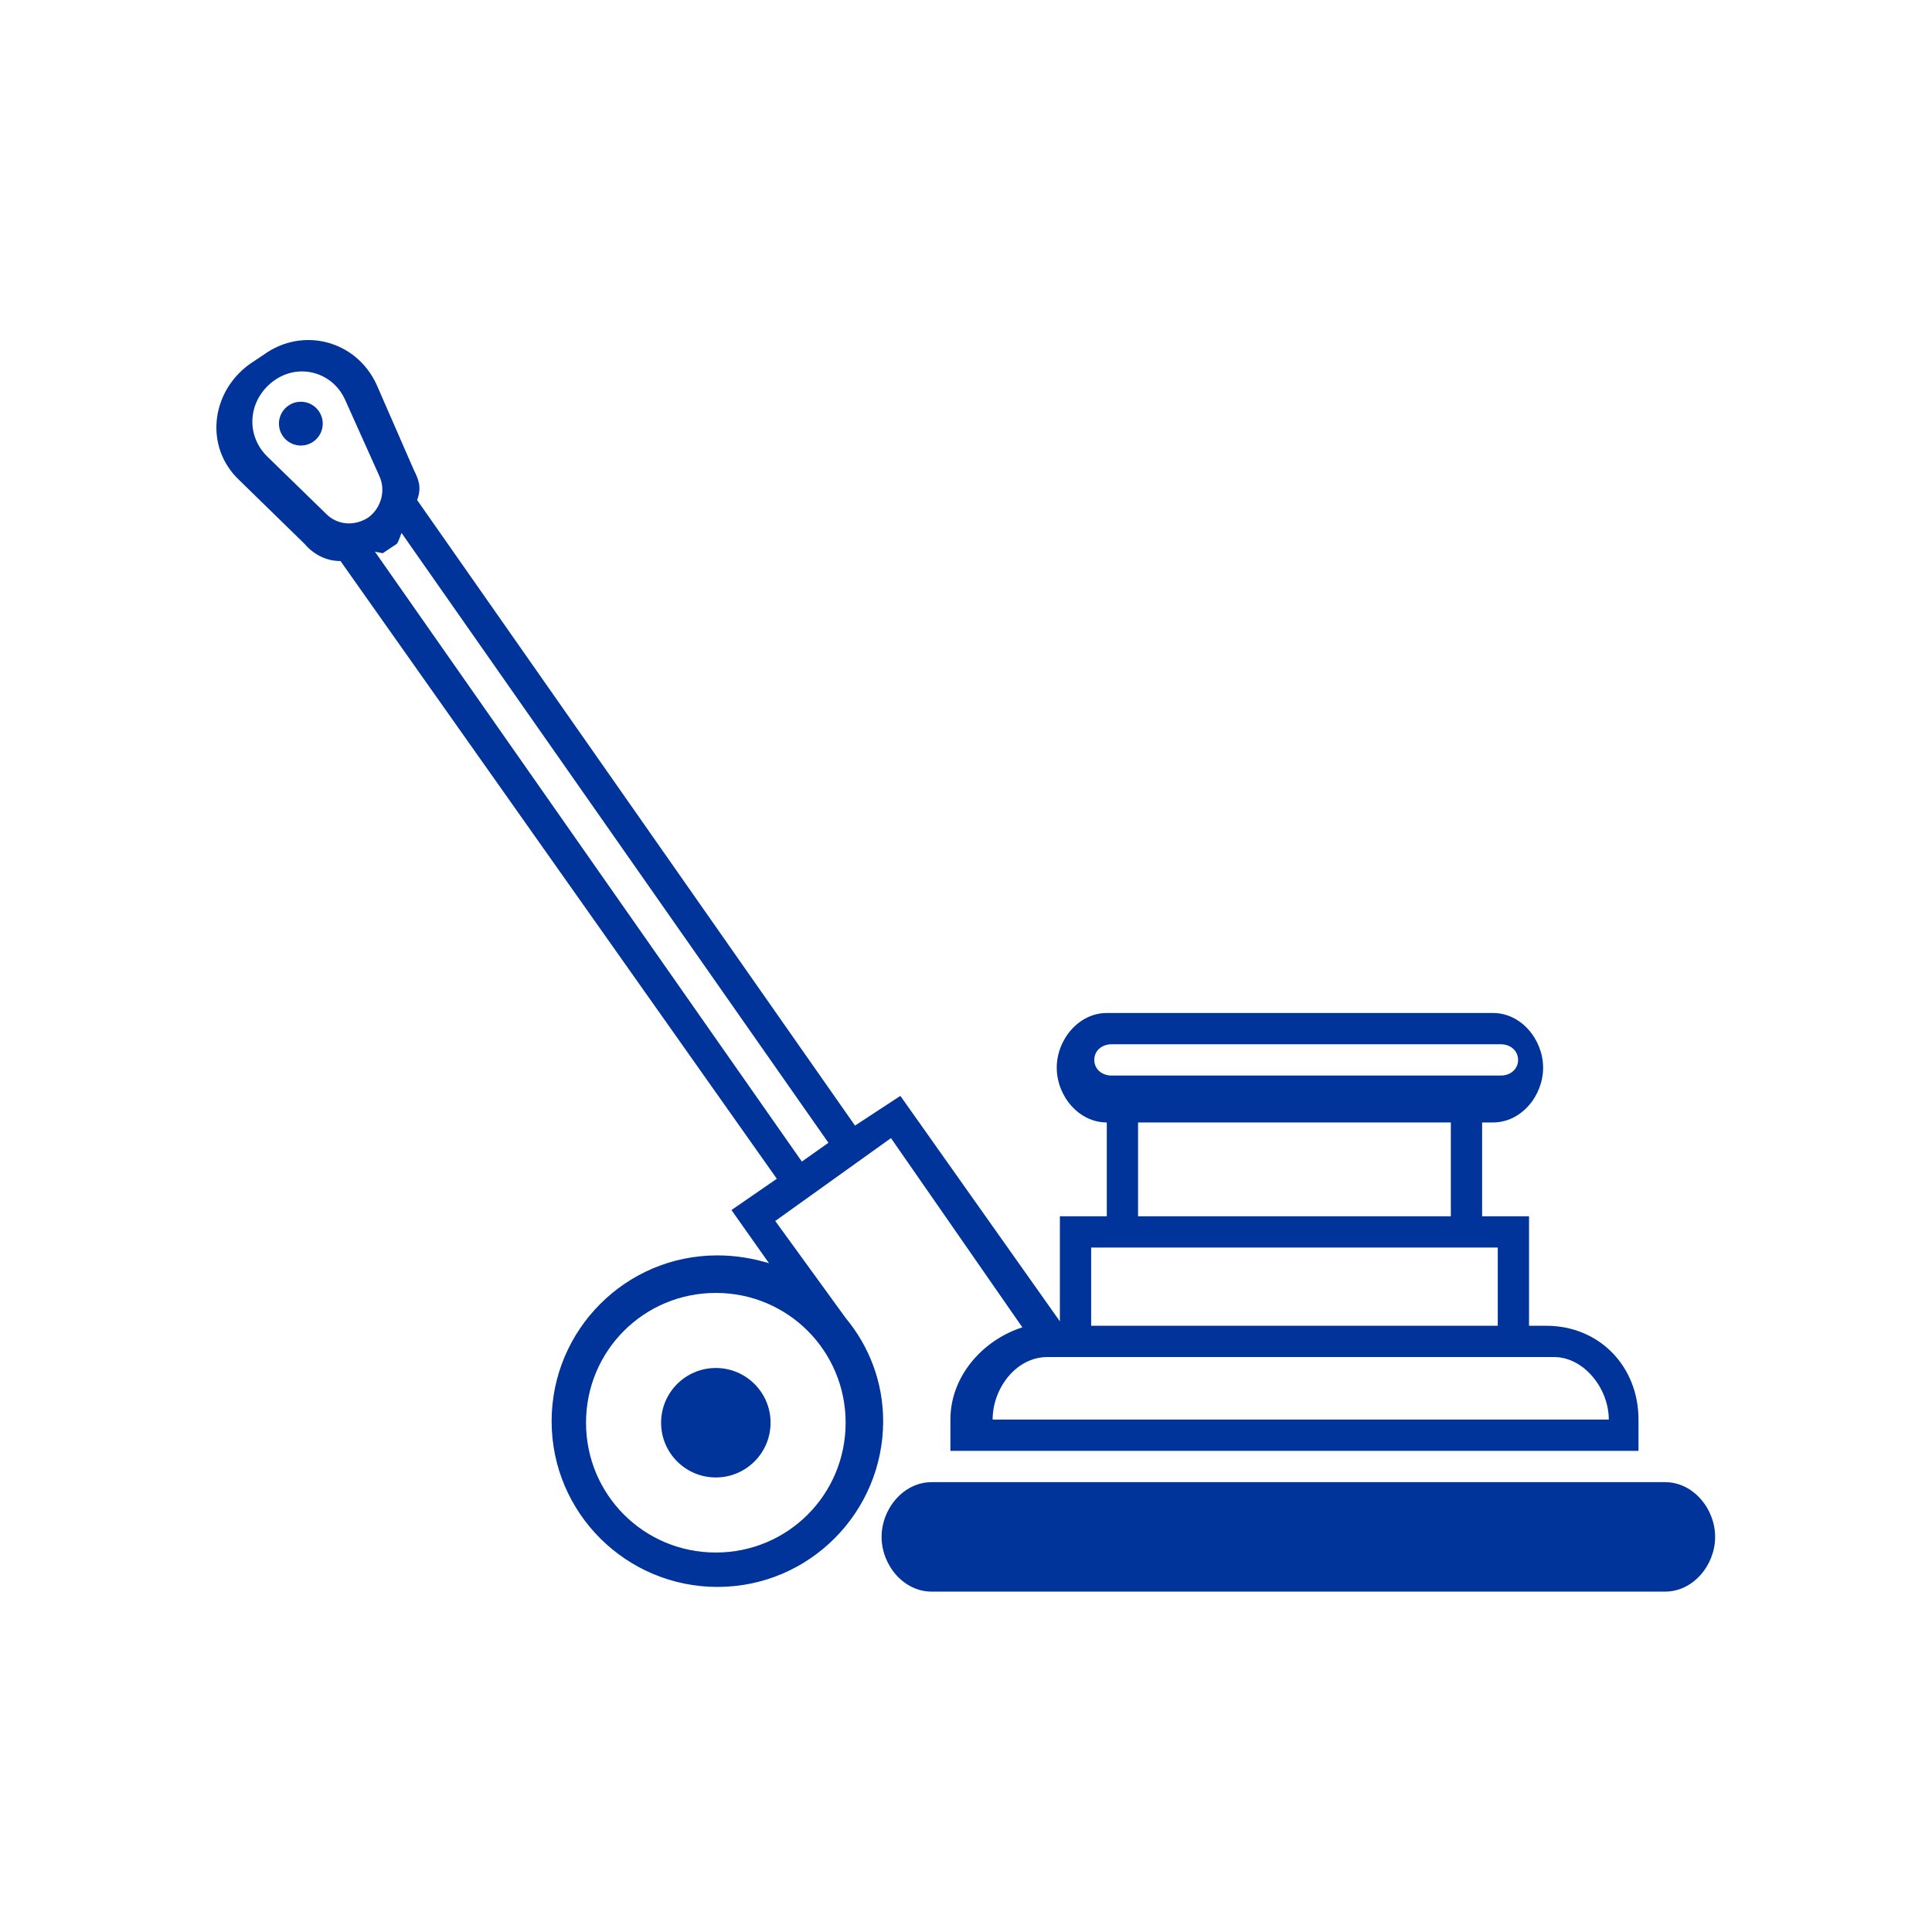 <?xml version="1.0" encoding="UTF-8"?> <svg xmlns="http://www.w3.org/2000/svg" width="2000" height="2000" viewBox="0 0 2000 2000" fill="none"><rect width="2000" height="2000" fill="white"></rect><path d="M964.43 1534.32H1723.7C1752.84 1534.32 1775.5 1561.84 1775.5 1590.98C1775.5 1620.12 1752.84 1647.64 1723.7 1647.64H964.43C935.289 1647.64 912.625 1620.12 912.625 1590.98C912.625 1561.84 935.289 1534.32 964.43 1534.32Z" fill="#00349B"></path><path d="M741.021 1529.46C709.728 1529.46 684.359 1504.09 684.359 1472.8C684.359 1441.51 709.728 1416.14 741.021 1416.14C772.314 1416.14 797.683 1441.51 797.683 1472.8C797.683 1504.09 772.314 1529.46 741.021 1529.46Z" fill="#00349B"></path><path d="M258.588 376.803L273.158 367.089C313.631 337.949 368.674 352.519 389.719 397.848L428.573 486.888C433.43 496.602 436.667 504.696 431.811 517.647L885.104 1165.21L932.052 1134.45L1100.42 1372.43H1097.18V1259.1H1145.75V1161.97C1116.61 1161.97 1093.94 1134.45 1093.94 1105.31C1093.94 1076.17 1116.61 1048.65 1145.75 1048.65H1545.62C1574.76 1048.65 1597.42 1076.17 1597.42 1105.31C1597.42 1134.45 1574.76 1161.97 1545.62 1161.97H1534.28V1259.1H1582.85V1372.43H1600.66C1655.7 1372.43 1696.17 1414.52 1696.17 1469.56V1501.94H983.857V1469.56C983.857 1424.23 1017.85 1387 1058.33 1374.05L922.338 1178.16L802.539 1263.96L875.39 1364.33C899.674 1393.47 914.244 1430.71 914.244 1471.18C914.244 1565.08 838.155 1642.78 742.64 1642.78C648.744 1642.78 571.036 1566.7 571.036 1471.18C571.036 1377.28 647.125 1299.58 742.64 1299.58C762.067 1299.58 779.875 1302.82 796.064 1307.67L757.21 1252.63L804.158 1220.25L352.485 580.784C337.914 580.784 324.963 574.309 315.25 562.977L247.256 496.602C211.64 462.605 218.116 405.943 258.588 376.803ZM1553.71 1113.4C1563.42 1113.4 1571.52 1106.93 1571.52 1097.21C1571.52 1087.5 1563.42 1081.03 1553.71 1081.03H1150.6C1140.89 1081.03 1132.8 1087.5 1132.8 1097.21C1132.8 1106.93 1140.89 1113.4 1150.6 1113.4H1553.71ZM1178.12 1161.97V1259.1H1501.91V1161.97H1178.12ZM1550.47 1291.48H1129.56V1372.43H1550.47V1291.48ZM1027.57 1469.56H1665.41C1665.41 1437.18 1639.51 1404.81 1608.75 1404.81H1084.23C1051.85 1404.81 1027.57 1437.18 1027.57 1469.56ZM741.021 1338.43C666.552 1338.43 606.652 1398.33 606.652 1472.8C606.652 1547.27 666.552 1607.17 741.021 1607.17C815.491 1607.17 875.39 1547.27 875.39 1472.8C875.39 1398.33 815.491 1338.43 741.021 1338.43ZM830.061 1202.44L857.582 1183.02L415.622 551.644C415.622 551.644 412.384 561.358 410.765 562.977L396.195 572.69L388.1 571.071L830.061 1202.44ZM276.396 472.318L337.914 532.217C349.247 543.55 367.055 545.169 381.625 535.455C394.576 525.742 399.433 507.934 392.957 493.364L357.341 414.037C344.39 384.897 308.774 375.184 282.872 394.611C256.969 414.037 253.732 449.653 276.396 472.318Z" fill="#00349B"></path><path d="M292.881 451.568C285.692 441.321 288.171 427.187 298.418 419.999C308.665 412.81 322.799 415.289 329.988 425.536C337.176 435.782 334.697 449.916 324.451 457.105C314.204 464.294 300.07 461.815 292.881 451.568Z" fill="#00349B"></path></svg> 